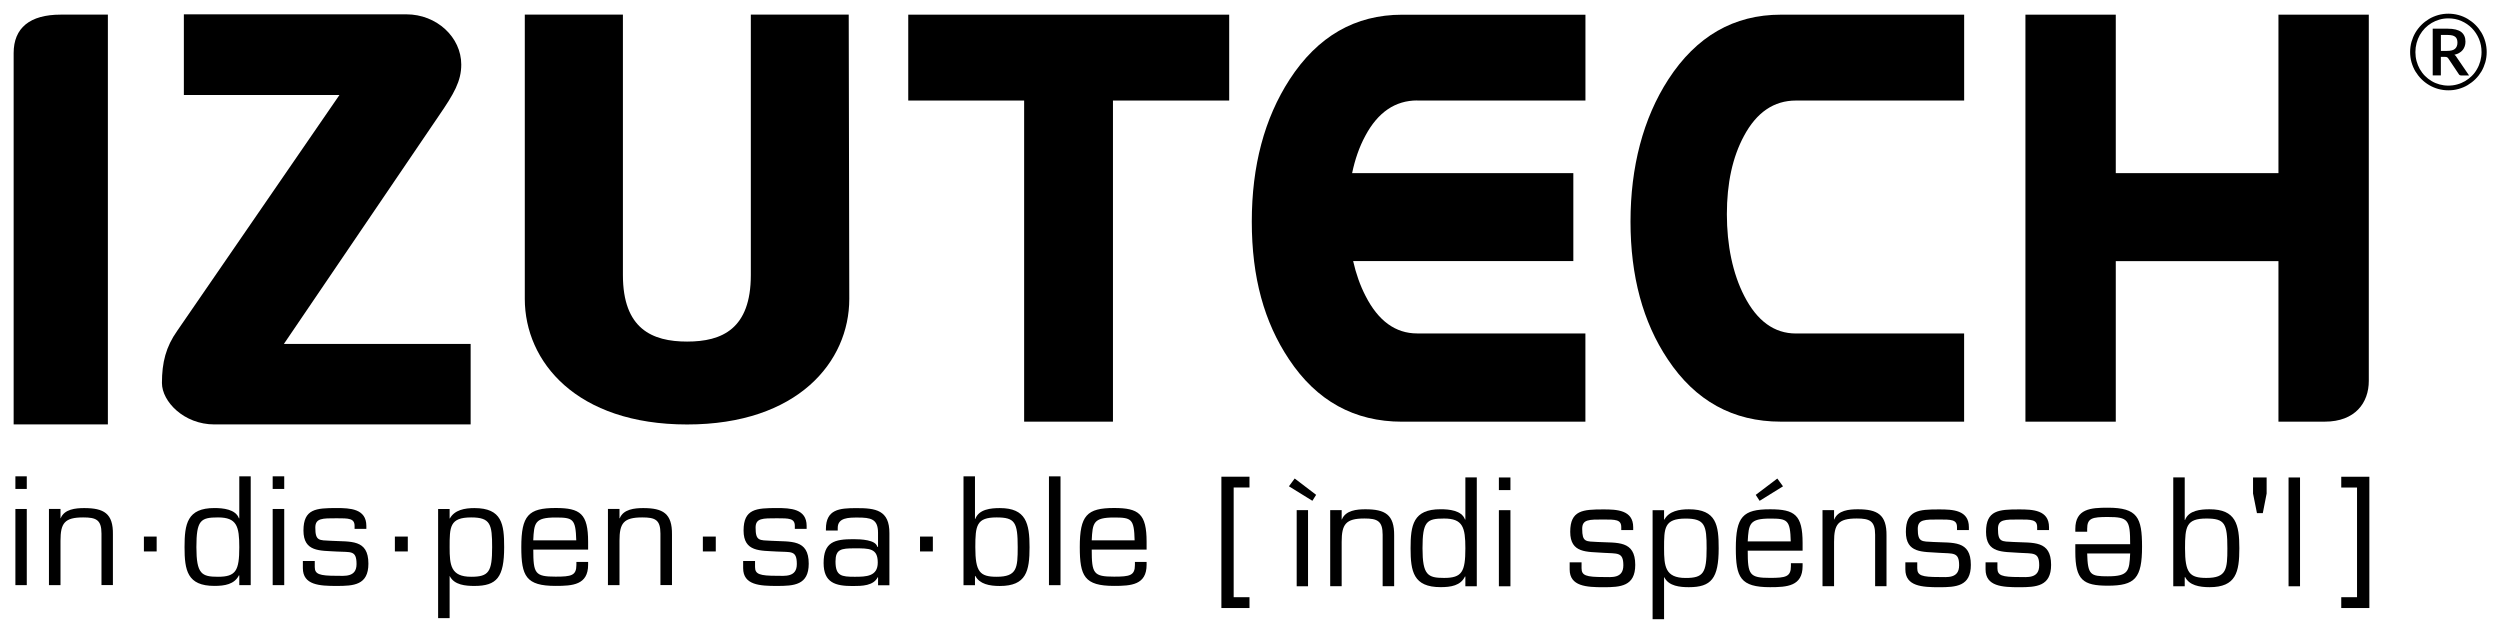 <?xml version="1.0" encoding="UTF-8"?>
<svg id="Layer_2" xmlns="http://www.w3.org/2000/svg" xmlns:xlink="http://www.w3.org/1999/xlink" viewBox="0 0 586.32 148.32">
  <defs>
    <style>
      .cls-1 {
        filter: url(#drop-shadow-1);
      }

      .cls-2 {
        filter: url(#drop-shadow-3);
      }

      .cls-3 {
        filter: url(#drop-shadow-2);
      }

      .cls-4 {
        filter: url(#drop-shadow-9);
      }

      .cls-5 {
        filter: url(#drop-shadow-6);
      }

      .cls-6 {
        filter: url(#drop-shadow-7);
      }

      .cls-7 {
        filter: url(#drop-shadow-8);
      }

      .cls-8 {
        filter: url(#drop-shadow-5);
      }

      .cls-9 {
        filter: url(#drop-shadow-4);
      }

      .cls-10 {
        filter: url(#drop-shadow-35);
      }

      .cls-11 {
        filter: url(#drop-shadow-38);
      }

      .cls-12 {
        filter: url(#drop-shadow-33);
      }

      .cls-13 {
        filter: url(#drop-shadow-36);
      }

      .cls-14 {
        filter: url(#drop-shadow-34);
      }

      .cls-15 {
        filter: url(#drop-shadow-39);
      }

      .cls-16 {
        filter: url(#drop-shadow-37);
      }

      .cls-17 {
        filter: url(#drop-shadow-22);
      }

      .cls-18 {
        filter: url(#drop-shadow-20);
      }

      .cls-19 {
        filter: url(#drop-shadow-21);
      }

      .cls-20 {
        filter: url(#drop-shadow-27);
      }

      .cls-21 {
        filter: url(#drop-shadow-26);
      }

      .cls-22 {
        filter: url(#drop-shadow-25);
      }

      .cls-23 {
        filter: url(#drop-shadow-24);
      }

      .cls-24 {
        filter: url(#drop-shadow-23);
      }

      .cls-25 {
        filter: url(#drop-shadow-29);
      }

      .cls-26 {
        filter: url(#drop-shadow-28);
      }

      .cls-27 {
        filter: url(#drop-shadow-13);
      }

      .cls-28 {
        filter: url(#drop-shadow-16);
      }

      .cls-29 {
        filter: url(#drop-shadow-19);
      }

      .cls-30 {
        filter: url(#drop-shadow-14);
      }

      .cls-31 {
        filter: url(#drop-shadow-18);
      }

      .cls-32 {
        filter: url(#drop-shadow-17);
      }

      .cls-33 {
        filter: url(#drop-shadow-12);
      }

      .cls-34 {
        filter: url(#drop-shadow-11);
      }

      .cls-35 {
        filter: url(#drop-shadow-10);
      }

      .cls-36 {
        filter: url(#drop-shadow-32);
      }

      .cls-37 {
        filter: url(#drop-shadow-31);
      }

      .cls-38 {
        filter: url(#drop-shadow-30);
      }

      .cls-39 {
        filter: url(#drop-shadow-15);
      }

      .cls-40 {
        filter: url(#drop-shadow-41);
      }

      .cls-41 {
        filter: url(#drop-shadow-40);
      }
    </style>
    <filter id="drop-shadow-1" filterUnits="userSpaceOnUse">
      <feOffset dx="1" dy="1"/>
      <feGaussianBlur result="blur" stdDeviation="1"/>
      <feFlood flood-color="#221f20" flood-opacity=".43"/>
      <feComposite in2="blur" operator="in"/>
      <feComposite in="SourceGraphic"/>
    </filter>
    <filter id="drop-shadow-2" filterUnits="userSpaceOnUse">
      <feOffset dx="1" dy="1"/>
      <feGaussianBlur result="blur-2" stdDeviation="1"/>
      <feFlood flood-color="#221f20" flood-opacity=".43"/>
      <feComposite in2="blur-2" operator="in"/>
      <feComposite in="SourceGraphic"/>
    </filter>
    <filter id="drop-shadow-3" filterUnits="userSpaceOnUse">
      <feOffset dx="1" dy="1"/>
      <feGaussianBlur result="blur-3" stdDeviation="1"/>
      <feFlood flood-color="#221f20" flood-opacity=".43"/>
      <feComposite in2="blur-3" operator="in"/>
      <feComposite in="SourceGraphic"/>
    </filter>
    <filter id="drop-shadow-4" filterUnits="userSpaceOnUse">
      <feOffset dx="1" dy="1"/>
      <feGaussianBlur result="blur-4" stdDeviation="1"/>
      <feFlood flood-color="#221f20" flood-opacity=".43"/>
      <feComposite in2="blur-4" operator="in"/>
      <feComposite in="SourceGraphic"/>
    </filter>
    <filter id="drop-shadow-5" filterUnits="userSpaceOnUse">
      <feOffset dx="1" dy="1"/>
      <feGaussianBlur result="blur-5" stdDeviation="1"/>
      <feFlood flood-color="#221f20" flood-opacity=".43"/>
      <feComposite in2="blur-5" operator="in"/>
      <feComposite in="SourceGraphic"/>
    </filter>
    <filter id="drop-shadow-6" filterUnits="userSpaceOnUse">
      <feOffset dx="1" dy="1"/>
      <feGaussianBlur result="blur-6" stdDeviation="1"/>
      <feFlood flood-color="#221f20" flood-opacity=".43"/>
      <feComposite in2="blur-6" operator="in"/>
      <feComposite in="SourceGraphic"/>
    </filter>
    <filter id="drop-shadow-7" filterUnits="userSpaceOnUse">
      <feOffset dx="1" dy="1"/>
      <feGaussianBlur result="blur-7" stdDeviation="1"/>
      <feFlood flood-color="#221f20" flood-opacity=".43"/>
      <feComposite in2="blur-7" operator="in"/>
      <feComposite in="SourceGraphic"/>
    </filter>
    <filter id="drop-shadow-8" filterUnits="userSpaceOnUse">
      <feOffset dx="1" dy="1"/>
      <feGaussianBlur result="blur-8" stdDeviation="1"/>
      <feFlood flood-color="#221f20" flood-opacity=".43"/>
      <feComposite in2="blur-8" operator="in"/>
      <feComposite in="SourceGraphic"/>
    </filter>
    <filter id="drop-shadow-9" filterUnits="userSpaceOnUse">
      <feOffset dx="1" dy="1"/>
      <feGaussianBlur result="blur-9" stdDeviation="1"/>
      <feFlood flood-color="#221f20" flood-opacity=".43"/>
      <feComposite in2="blur-9" operator="in"/>
      <feComposite in="SourceGraphic"/>
    </filter>
    <filter id="drop-shadow-10" filterUnits="userSpaceOnUse">
      <feOffset dx="1" dy="1"/>
      <feGaussianBlur result="blur-10" stdDeviation="1"/>
      <feFlood flood-color="#221f20" flood-opacity=".43"/>
      <feComposite in2="blur-10" operator="in"/>
      <feComposite in="SourceGraphic"/>
    </filter>
    <filter id="drop-shadow-11" filterUnits="userSpaceOnUse">
      <feOffset dx="1" dy="1"/>
      <feGaussianBlur result="blur-11" stdDeviation="1"/>
      <feFlood flood-color="#221f20" flood-opacity=".43"/>
      <feComposite in2="blur-11" operator="in"/>
      <feComposite in="SourceGraphic"/>
    </filter>
    <filter id="drop-shadow-12" filterUnits="userSpaceOnUse">
      <feOffset dx="1" dy="1"/>
      <feGaussianBlur result="blur-12" stdDeviation="1"/>
      <feFlood flood-color="#221f20" flood-opacity=".43"/>
      <feComposite in2="blur-12" operator="in"/>
      <feComposite in="SourceGraphic"/>
    </filter>
    <filter id="drop-shadow-13" filterUnits="userSpaceOnUse">
      <feOffset dx="1" dy="1"/>
      <feGaussianBlur result="blur-13" stdDeviation="1"/>
      <feFlood flood-color="#221f20" flood-opacity=".43"/>
      <feComposite in2="blur-13" operator="in"/>
      <feComposite in="SourceGraphic"/>
    </filter>
    <filter id="drop-shadow-14" filterUnits="userSpaceOnUse">
      <feOffset dx="1" dy="1"/>
      <feGaussianBlur result="blur-14" stdDeviation="1"/>
      <feFlood flood-color="#221f20" flood-opacity=".43"/>
      <feComposite in2="blur-14" operator="in"/>
      <feComposite in="SourceGraphic"/>
    </filter>
    <filter id="drop-shadow-15" filterUnits="userSpaceOnUse">
      <feOffset dx="1" dy="1"/>
      <feGaussianBlur result="blur-15" stdDeviation="1"/>
      <feFlood flood-color="#221f20" flood-opacity=".43"/>
      <feComposite in2="blur-15" operator="in"/>
      <feComposite in="SourceGraphic"/>
    </filter>
    <filter id="drop-shadow-16" filterUnits="userSpaceOnUse">
      <feOffset dx="1" dy="1"/>
      <feGaussianBlur result="blur-16" stdDeviation="1"/>
      <feFlood flood-color="#221f20" flood-opacity=".43"/>
      <feComposite in2="blur-16" operator="in"/>
      <feComposite in="SourceGraphic"/>
    </filter>
    <filter id="drop-shadow-17" filterUnits="userSpaceOnUse">
      <feOffset dx="1" dy="1"/>
      <feGaussianBlur result="blur-17" stdDeviation="1"/>
      <feFlood flood-color="#221f20" flood-opacity=".43"/>
      <feComposite in2="blur-17" operator="in"/>
      <feComposite in="SourceGraphic"/>
    </filter>
    <filter id="drop-shadow-18" filterUnits="userSpaceOnUse">
      <feOffset dx="1" dy="1"/>
      <feGaussianBlur result="blur-18" stdDeviation="1"/>
      <feFlood flood-color="#221f20" flood-opacity=".43"/>
      <feComposite in2="blur-18" operator="in"/>
      <feComposite in="SourceGraphic"/>
    </filter>
    <filter id="drop-shadow-19" filterUnits="userSpaceOnUse">
      <feOffset dx="1" dy="1"/>
      <feGaussianBlur result="blur-19" stdDeviation="1"/>
      <feFlood flood-color="#221f20" flood-opacity=".43"/>
      <feComposite in2="blur-19" operator="in"/>
      <feComposite in="SourceGraphic"/>
    </filter>
    <filter id="drop-shadow-20" filterUnits="userSpaceOnUse">
      <feOffset dx="1" dy="1"/>
      <feGaussianBlur result="blur-20" stdDeviation="1"/>
      <feFlood flood-color="#221f20" flood-opacity=".43"/>
      <feComposite in2="blur-20" operator="in"/>
      <feComposite in="SourceGraphic"/>
    </filter>
    <filter id="drop-shadow-21" filterUnits="userSpaceOnUse">
      <feOffset dx="1" dy="1"/>
      <feGaussianBlur result="blur-21" stdDeviation="1"/>
      <feFlood flood-color="#221f20" flood-opacity=".43"/>
      <feComposite in2="blur-21" operator="in"/>
      <feComposite in="SourceGraphic"/>
    </filter>
    <filter id="drop-shadow-22" filterUnits="userSpaceOnUse">
      <feOffset dx="1" dy="1"/>
      <feGaussianBlur result="blur-22" stdDeviation="1"/>
      <feFlood flood-color="#221f20" flood-opacity=".43"/>
      <feComposite in2="blur-22" operator="in"/>
      <feComposite in="SourceGraphic"/>
    </filter>
    <filter id="drop-shadow-23" filterUnits="userSpaceOnUse">
      <feOffset dx="1" dy="1"/>
      <feGaussianBlur result="blur-23" stdDeviation="1"/>
      <feFlood flood-color="#221f20" flood-opacity=".43"/>
      <feComposite in2="blur-23" operator="in"/>
      <feComposite in="SourceGraphic"/>
    </filter>
    <filter id="drop-shadow-24" filterUnits="userSpaceOnUse">
      <feOffset dx="1" dy="1"/>
      <feGaussianBlur result="blur-24" stdDeviation="1"/>
      <feFlood flood-color="#221f20" flood-opacity=".43"/>
      <feComposite in2="blur-24" operator="in"/>
      <feComposite in="SourceGraphic"/>
    </filter>
    <filter id="drop-shadow-25" filterUnits="userSpaceOnUse">
      <feOffset dx="1" dy="1"/>
      <feGaussianBlur result="blur-25" stdDeviation="1"/>
      <feFlood flood-color="#221f20" flood-opacity=".43"/>
      <feComposite in2="blur-25" operator="in"/>
      <feComposite in="SourceGraphic"/>
    </filter>
    <filter id="drop-shadow-26" filterUnits="userSpaceOnUse">
      <feOffset dx="1" dy="1"/>
      <feGaussianBlur result="blur-26" stdDeviation="1"/>
      <feFlood flood-color="#221f20" flood-opacity=".43"/>
      <feComposite in2="blur-26" operator="in"/>
      <feComposite in="SourceGraphic"/>
    </filter>
    <filter id="drop-shadow-27" filterUnits="userSpaceOnUse">
      <feOffset dx="1" dy="1"/>
      <feGaussianBlur result="blur-27" stdDeviation="1"/>
      <feFlood flood-color="#221f20" flood-opacity=".43"/>
      <feComposite in2="blur-27" operator="in"/>
      <feComposite in="SourceGraphic"/>
    </filter>
    <filter id="drop-shadow-28" filterUnits="userSpaceOnUse">
      <feOffset dx="1" dy="1"/>
      <feGaussianBlur result="blur-28" stdDeviation="1"/>
      <feFlood flood-color="#221f20" flood-opacity=".43"/>
      <feComposite in2="blur-28" operator="in"/>
      <feComposite in="SourceGraphic"/>
    </filter>
    <filter id="drop-shadow-29" filterUnits="userSpaceOnUse">
      <feOffset dx="1" dy="1"/>
      <feGaussianBlur result="blur-29" stdDeviation="1"/>
      <feFlood flood-color="#221f20" flood-opacity=".43"/>
      <feComposite in2="blur-29" operator="in"/>
      <feComposite in="SourceGraphic"/>
    </filter>
    <filter id="drop-shadow-30" filterUnits="userSpaceOnUse">
      <feOffset dx="1" dy="1"/>
      <feGaussianBlur result="blur-30" stdDeviation="1"/>
      <feFlood flood-color="#221f20" flood-opacity=".43"/>
      <feComposite in2="blur-30" operator="in"/>
      <feComposite in="SourceGraphic"/>
    </filter>
    <filter id="drop-shadow-31" filterUnits="userSpaceOnUse">
      <feOffset dx="1" dy="1"/>
      <feGaussianBlur result="blur-31" stdDeviation="1"/>
      <feFlood flood-color="#221f20" flood-opacity=".43"/>
      <feComposite in2="blur-31" operator="in"/>
      <feComposite in="SourceGraphic"/>
    </filter>
    <filter id="drop-shadow-32" filterUnits="userSpaceOnUse">
      <feOffset dx="1" dy="1"/>
      <feGaussianBlur result="blur-32" stdDeviation="1"/>
      <feFlood flood-color="#221f20" flood-opacity=".43"/>
      <feComposite in2="blur-32" operator="in"/>
      <feComposite in="SourceGraphic"/>
    </filter>
    <filter id="drop-shadow-33" filterUnits="userSpaceOnUse">
      <feOffset dx="1" dy="1"/>
      <feGaussianBlur result="blur-33" stdDeviation="1"/>
      <feFlood flood-color="#221f20" flood-opacity=".43"/>
      <feComposite in2="blur-33" operator="in"/>
      <feComposite in="SourceGraphic"/>
    </filter>
    <filter id="drop-shadow-34" filterUnits="userSpaceOnUse">
      <feOffset dx="1" dy="1"/>
      <feGaussianBlur result="blur-34" stdDeviation="1"/>
      <feFlood flood-color="#221f20" flood-opacity=".43"/>
      <feComposite in2="blur-34" operator="in"/>
      <feComposite in="SourceGraphic"/>
    </filter>
    <filter id="drop-shadow-35" filterUnits="userSpaceOnUse">
      <feOffset dx="1" dy="1"/>
      <feGaussianBlur result="blur-35" stdDeviation="1"/>
      <feFlood flood-color="#221f20" flood-opacity=".43"/>
      <feComposite in2="blur-35" operator="in"/>
      <feComposite in="SourceGraphic"/>
    </filter>
    <filter id="drop-shadow-36" filterUnits="userSpaceOnUse">
      <feOffset dx="1" dy="1"/>
      <feGaussianBlur result="blur-36" stdDeviation="1"/>
      <feFlood flood-color="#221f20" flood-opacity=".43"/>
      <feComposite in2="blur-36" operator="in"/>
      <feComposite in="SourceGraphic"/>
    </filter>
    <filter id="drop-shadow-37" filterUnits="userSpaceOnUse">
      <feOffset dx="1" dy="1"/>
      <feGaussianBlur result="blur-37" stdDeviation="1"/>
      <feFlood flood-color="#221f20" flood-opacity=".43"/>
      <feComposite in2="blur-37" operator="in"/>
      <feComposite in="SourceGraphic"/>
    </filter>
    <filter id="drop-shadow-38" filterUnits="userSpaceOnUse">
      <feOffset dx="1" dy="1"/>
      <feGaussianBlur result="blur-38" stdDeviation="1"/>
      <feFlood flood-color="#221f20" flood-opacity=".43"/>
      <feComposite in2="blur-38" operator="in"/>
      <feComposite in="SourceGraphic"/>
    </filter>
    <filter id="drop-shadow-39" filterUnits="userSpaceOnUse">
      <feOffset dx="1" dy="1"/>
      <feGaussianBlur result="blur-39" stdDeviation="1"/>
      <feFlood flood-color="#221f20" flood-opacity=".43"/>
      <feComposite in2="blur-39" operator="in"/>
      <feComposite in="SourceGraphic"/>
    </filter>
    <filter id="drop-shadow-40" filterUnits="userSpaceOnUse">
      <feOffset dx="1" dy="1"/>
      <feGaussianBlur result="blur-40" stdDeviation="1"/>
      <feFlood flood-color="#221f20" flood-opacity=".43"/>
      <feComposite in2="blur-40" operator="in"/>
      <feComposite in="SourceGraphic"/>
    </filter>
    <filter id="drop-shadow-41" filterUnits="userSpaceOnUse">
      <feOffset dx="1" dy="1"/>
      <feGaussianBlur result="blur-41" stdDeviation="1"/>
      <feFlood flood-color="#221f20" flood-opacity=".43"/>
      <feComposite in2="blur-41" operator="in"/>
      <feComposite in="SourceGraphic"/>
    </filter>
  </defs>
  <g id="Layer_3">
    <g>
      <polygon class="cls-1" points="292.04 110.8 292.04 113.33 288.33 113.33 288.33 139.06 292.04 139.06 292.04 141.6 285.45 141.6 285.45 110.8 292.04 110.8"/>
      <path class="cls-3" d="M305.77,136.49h-2.66v-17.85h2.66v17.85ZM307.67,115.05l-.88,1.4-5.5-3.4,1.35-1.83,5.04,3.84h0Z"/>
      <path class="cls-2" d="M313.65,120.83h.06c.87-2.15,3.49-2.39,5.52-2.39,4.61,0,6.8,1.23,6.74,6.18v11.86h-2.7v-12.07c0-3.25-1.26-3.81-4.28-3.81-4.38,0-5.33,1.36-5.33,5.48v10.4h-2.69v-17.84h2.69v2.18h0Z"/>
      <path class="cls-9" d="M342.67,127.59c0-4.91-.59-6.98-4.99-6.98-4.11,0-5.06.7-5.06,6.98s1.23,6.95,5.06,6.95c4.2,0,4.99-1.44,4.99-6.95M342.67,134.26l-.08-.08c-1.02,2.17-3.33,2.52-5.74,2.52-6.36,0-7.03-3.67-7.03-9.11s.61-9.16,7.03-9.16c1.96,0,4.96.24,5.74,2.42h.08v-9.88h2.68v25.52h-2.68v-2.23h0Z"/>
      <path class="cls-8" d="M350.53,136.5h2.71v-17.85h-2.71v17.85ZM350.53,113.94h2.71v-2.96h-2.71v2.96Z"/>
      <path class="cls-5" d="M382.03,123.31h-2.8v-.69c0-1.78-1.35-1.78-4.17-1.78-3.39,0-4.99-.05-4.99,2.18,0,3.18.85,2.94,3.66,3.09,4.58.25,8.78-.45,8.78,5.37,0,5.03-3.46,5.24-7.45,5.24s-7.93-.21-7.93-4.18v-1.66h2.79v1.39c0,1.71,1.06,2.06,5.14,2.06,1.82,0,4.66.43,4.66-2.75s-1.41-2.71-4.66-2.93c-3.87-.28-7.8.15-7.8-4.92s2.96-5.26,7.8-5.26c3.1,0,6.97.13,6.97,4.17v.66h0Z"/>
      <path class="cls-6" d="M389.27,127.6c0,4.2.26,6.95,5.06,6.95,4.15,0,4.92-1.17,4.92-6.95,0-5.36-.35-6.98-4.92-6.98-5.06,0-5.06,2.24-5.06,6.98M389.27,120.83l.07.04c1.09-2.03,3.53-2.43,5.75-2.43,6.5,0,6.99,3.8,6.99,9.16,0,7.08-1.75,9.11-6.99,9.11-2.04,0-4.72-.23-5.75-2.31h-.07v9.82h-2.69v-25.57h2.69v2.18h0Z"/>
      <path class="cls-7" d="M417.16,113.06l-5.48,3.4-.91-1.4,5.06-3.83,1.33,1.82h0ZM418.98,125.97c-.13-5.05-.76-5.35-4.84-5.35-4.86,0-5.03,1.27-5.25,5.35h10.09ZM421.76,131.1v.65c0,4.73-3.64,4.96-7.62,4.96-6.99,0-8.04-2.31-8.04-9.11,0-7.42,1.65-9.16,8.04-9.16,5.78,0,7.62,1.31,7.62,7.91v1.8h-12.87c0,5.68.41,6.38,5.25,6.38,3.66,0,4.88-.26,4.88-2.77v-.68h2.74Z"/>
      <path class="cls-4" d="M429.13,120.83h.06c.84-2.15,3.46-2.39,5.52-2.39,4.59,0,6.79,1.23,6.73,6.18v11.86h-2.67v-12.07c0-3.25-1.29-3.81-4.3-3.81-4.4,0-5.33,1.36-5.33,5.48v10.4h-2.71v-17.84h2.71v2.18h0Z"/>
      <path class="cls-35" d="M460.77,123.31h-2.8v-.69c0-1.78-1.36-1.78-4.18-1.78-3.35,0-5.02-.05-5.02,2.18,0,3.18.91,2.94,3.67,3.09,4.63.25,8.78-.45,8.78,5.37,0,5.03-3.46,5.24-7.44,5.24s-7.92-.21-7.92-4.18v-1.66h2.79v1.39c0,1.71,1.06,2.06,5.13,2.06,1.84,0,4.69.43,4.69-2.75s-1.4-2.71-4.69-2.93c-3.86-.28-7.8.15-7.8-4.92s2.97-5.26,7.8-5.26c3.16,0,6.98.13,6.98,4.17v.66h0Z"/>
      <path class="cls-34" d="M479.56,123.31h-2.79v-.69c0-1.78-1.35-1.78-4.2-1.78-3.36,0-4.99-.05-4.99,2.18,0,3.18.87,2.94,3.66,3.09,4.61.25,8.8-.45,8.8,5.37,0,5.03-3.47,5.24-7.47,5.24s-7.9-.21-7.9-4.18v-1.66h2.78v1.39c0,1.71,1.06,2.06,5.11,2.06,1.85,0,4.69.43,4.69-2.75s-1.41-2.71-4.69-2.93c-3.86-.28-7.78.15-7.78-4.92s2.96-5.26,7.78-5.26c3.15,0,6.99.13,6.99,4.17v.66h0Z"/>
      <path class="cls-33" d="M488.5,128.8c.14,5.05.76,5.36,4.85,5.36,4.87,0,5.05-1.27,5.23-5.36h-10.08ZM485.72,123.7v-.65c0-4.74,3.64-4.98,7.62-4.98,6.97,0,8.03,2.32,8.03,9.13,0,7.41-1.64,9.16-8.03,9.16-5.79,0-7.62-1.34-7.62-7.93v-1.8h12.86c0-5.68-.41-6.38-5.23-6.38-3.68,0-4.85.26-4.85,2.77v.69h-2.78Z"/>
      <path class="cls-27" d="M516.46,120.61c-4.71,0-5.01,1.88-5.01,6.98,0,5.78,1.05,6.95,5.01,6.95,4.75,0,4.92-2.05,4.92-6.95,0-5.87-.64-6.98-4.92-6.98M508.69,110.97h2.69v9.97h.08c.86-2.26,3.67-2.5,5.75-2.5,6.16,0,6.98,3.56,6.98,9.15s-.78,9.12-6.98,9.12c-2.43,0-4.77-.45-5.75-2.4l-.08.09v2.1h-2.69v-25.52h0Z"/>
      <polygon class="cls-30" points="527.4 110.98 527.4 114.75 528.32 119.35 529.69 119.35 530.59 114.75 530.59 110.98 527.4 110.98"/>
      <rect class="cls-39" x="535.73" y="110.98" width="2.69" height="25.52"/>
      <polygon class="cls-28" points="548.09 141.6 548.09 139.06 551.79 139.06 551.79 113.34 548.09 113.34 548.09 110.81 554.68 110.81 554.68 141.6 548.09 141.6"/>
      <path class="cls-32" d="M2.61,136.23h2.67v-17.86h-2.67v17.86ZM2.61,113.67h2.67v-2.96h-2.67v2.96Z"/>
      <path class="cls-31" d="M13.18,120.55h.05c.84-2.13,3.47-2.39,5.52-2.39,4.59,0,6.82,1.24,6.73,6.19v11.87h-2.68v-12.09c0-3.25-1.28-3.78-4.29-3.78-4.37,0-5.32,1.34-5.32,5.46v10.42h-2.71v-17.87h2.71v2.18h0,0Z"/>
      <rect class="cls-29" x="32.75" y="124.84" width="2.99" height="3.49"/>
      <path class="cls-18" d="M55.12,127.33c0-4.92-.58-6.98-5-6.98-4.1,0-5.06.69-5.06,6.98s1.24,6.94,5.06,6.94c4.2,0,5-1.42,5-6.94M55.12,133.98l-.08-.06c-1.07,2.13-3.34,2.49-5.76,2.49-6.36,0-7-3.65-7-9.09s.61-9.17,7-9.17c1.97,0,4.98.26,5.76,2.42h.08v-9.85h2.68v25.51h-2.68v-2.25Z"/>
      <path class="cls-19" d="M62.95,136.23h2.71v-17.86h-2.71v17.86ZM62.95,113.67h2.71v-2.96h-2.71v2.96Z"/>
      <path class="cls-17" d="M84.93,123.04h-2.77v-.69c0-1.8-1.38-1.8-4.21-1.8-3.35,0-5-.03-5,2.18,0,3.2.89,2.95,3.67,3.1,4.62.27,8.78-.45,8.78,5.37,0,5.04-3.46,5.22-7.45,5.22s-7.92-.19-7.92-4.18v-1.67h2.79v1.41c0,1.68,1.06,2.06,5.12,2.06,1.85,0,4.68.41,4.68-2.75,0-3.34-1.39-2.73-4.68-2.94-3.87-.25-7.77.15-7.77-4.93s2.95-5.27,7.77-5.27c3.13,0,6.98.14,6.98,4.19v.69h0Z"/>
      <rect class="cls-24" x="91.61" y="124.84" width="3.03" height="3.49"/>
      <path class="cls-23" d="M104.45,127.33c0,4.21.26,6.94,5.05,6.94,4.15,0,4.92-1.16,4.92-6.94,0-5.35-.36-6.98-4.92-6.98-5.05,0-5.05,2.24-5.05,6.98M104.45,120.55l.04.07c1.11-2.04,3.52-2.46,5.77-2.46,6.5,0,6.98,3.82,6.98,9.17,0,7.07-1.72,9.09-6.98,9.09-2.04,0-4.73-.21-5.77-2.3h-.04v9.85h-2.7v-25.59h2.7v2.18h0Z"/>
      <path class="cls-22" d="M134.15,125.73c-.15-5.06-.75-5.36-4.85-5.36-4.88,0-5.05,1.24-5.24,5.36h10.09ZM136.93,130.81v.64c0,4.74-3.65,4.96-7.62,4.96-6.97,0-8.05-2.31-8.05-9.1,0-7.41,1.66-9.17,8.05-9.17,5.78,0,7.62,1.33,7.62,7.94v1.81h-12.86c0,5.63.4,6.35,5.24,6.35,3.69,0,4.87-.25,4.87-2.76v-.69h2.75Z"/>
      <path class="cls-21" d="M144.28,120.55h.07c.84-2.13,3.48-2.39,5.51-2.39,4.6,0,6.8,1.24,6.74,6.19v11.87h-2.71v-12.09c0-3.25-1.25-3.78-4.25-3.78-4.4,0-5.35,1.34-5.35,5.46v10.42h-2.71v-17.87h2.71v2.18h0Z"/>
      <rect class="cls-20" x="163.84" y="124.84" width="3.03" height="3.49"/>
      <path class="cls-26" d="M188.19,123.04h-2.78v-.69c0-1.8-1.37-1.8-4.2-1.8-3.37,0-5-.03-5,2.18,0,3.2.88,2.95,3.68,3.1,4.59.27,8.78-.45,8.78,5.37,0,5.04-3.48,5.22-7.46,5.22s-7.92-.19-7.92-4.18v-1.67h2.79v1.41c0,1.68,1.05,2.06,5.12,2.06,1.83,0,4.68.41,4.68-2.75,0-3.34-1.41-2.73-4.68-2.94-3.88-.25-7.81.15-7.81-4.93s2.96-5.27,7.81-5.27c3.14,0,6.98.14,6.98,4.19v.69h0Z"/>
      <path class="cls-25" d="M204.86,130.93c0-3.38-2.01-3.33-5.41-3.33-3.2,0-4.5.2-4.5,3.09,0,3.4,1.41,3.58,4.5,3.58,2.68,0,5.41-.07,5.41-3.33M204.93,136.25v-1.83l-.07-.06c-1.02,2.03-3.65,2.08-5.9,2.08-4.01,0-6.8-.75-6.8-5.4,0-4.93,2.54-5.59,6.99-5.59,1.76,0,5.24.15,5.6,1.79h.17v-3.3c0-3.26-1.73-3.56-4.77-3.56-2.1,0-4.69,0-4.68,2.44v.6h-2.77v-.36c0-4.59,3.15-4.9,7.12-4.89,4.51-.02,7.81.45,7.77,5.91v12.18h-2.69l.02-.02h0Z"/>
      <rect class="cls-38" x="214.77" y="124.84" width="3.01" height="3.49"/>
      <path class="cls-37" d="M232.74,120.35c-4.71,0-5,1.86-5,6.98,0,5.78,1.04,6.94,5,6.94,4.77,0,4.94-2.04,4.94-6.94,0-5.85-.64-6.98-4.94-6.98M224.97,110.72h2.69v9.97h.08c.84-2.27,3.67-2.53,5.75-2.53,6.15,0,6.97,3.58,6.97,9.17s-.76,9.1-6.97,9.1c-2.42,0-4.75-.44-5.75-2.37l-.08.06v2.12h-2.69v-25.52Z"/>
      <rect class="cls-36" x="245.01" y="110.72" width="2.71" height="25.52"/>
      <path class="cls-12" d="M265.1,125.73c-.12-5.06-.73-5.36-4.82-5.36-4.87,0-5.05,1.24-5.24,5.36h10.06ZM267.91,130.81v.64c0,4.74-3.63,4.96-7.63,4.96-6.97,0-8.04-2.31-8.04-9.1,0-7.41,1.64-9.17,8.04-9.17,5.78,0,7.63,1.33,7.63,7.94v1.81h-12.87c0,5.63.41,6.35,5.24,6.35,3.69,0,4.89-.25,4.89-2.76v-.69h2.74Z"/>
      <path class="cls-14" d="M13.25,2.43h11.05v96.11H2.2V11.45C2.2,5.54,6,2.43,13.25,2.43"/>
      <path class="cls-10" d="M109.36,98.54h-60.08c-7.16,0-12.3-5.39-12.3-9.71,0-4.84.93-8.5,3.6-12.27l38.03-55.28h-36.49V2.36h52.18c7.15,0,12.88,5.4,12.88,11.78,0,3.9-1.71,6.84-5.23,11.97l-36.37,53.55h43.8v18.88h0Z"/>
      <path class="cls-13" d="M198.05,2.42l.13,66.68c0,14.72-12.07,29.45-38.04,29.45s-38.06-14.74-38.06-29.45V2.42h23.01v61.09c0,12.6,6.84,15.6,15.06,15.6s14.94-3,14.94-15.6V2.42h22.98Z"/>
      <polygon class="cls-16" points="287.28 22.58 260.02 22.58 260.02 97.89 239.19 97.89 239.19 22.58 212.01 22.58 212.01 2.44 287.28 2.44 287.28 22.58"/>
      <path class="cls-11" d="M459.64,97.89h-42.98c-11.22,0-20.06-4.88-26.53-14.63-5.82-8.72-8.73-19.49-8.73-32.29s2.95-24.19,8.87-33.34c6.57-10.13,15.37-15.19,26.4-15.19h42.98v20.14h-39.46c-5.16,0-9.22,2.77-12.18,8.3-2.68,4.97-4.01,11.09-4.01,18.35s1.36,13.9,4.08,19.19c3,5.86,7.04,8.79,12.1,8.79h39.46v20.7h0Z"/>
      <path class="cls-15" d="M544.22,97.89h-10.86v-37.65h-38.15v37.66h-21.19V2.44h21.19v37.17h38.15V2.44h21.19v85.9c0,5.1-3.18,9.55-10.33,9.55"/>
      <path class="cls-41" d="M331.37,22.58h39.46V2.45h-42.98c-11.02,0-19.82,5.06-26.4,15.19-5.92,9.15-8.87,20.26-8.87,33.34s2.9,23.56,8.73,32.29c6.47,9.75,15.31,14.63,26.53,14.63h42.98v-20.7h-39.46c-5.06,0-9.11-2.92-12.1-8.79-1.28-2.48-2.24-5.21-2.91-8.18h51.64v-20.63h-51.88c.67-3.22,1.69-6.15,3.09-8.74,2.95-5.53,7.02-8.3,12.18-8.3"/>
      <path class="cls-40" d="M571.45,10.94h1.42c.91,0,1.55-.17,1.91-.5.37-.34.56-.81.56-1.43,0-.31-.04-.57-.12-.8s-.2-.42-.38-.56c-.17-.15-.41-.26-.7-.34-.29-.07-.64-.11-1.07-.11h-1.61v3.74h0ZM571.45,12.34v4.35h-1.91V5.73h3.53c1.42,0,2.47.26,3.14.76.67.52,1.01,1.27,1.01,2.27,0,.77-.22,1.43-.65,1.97-.44.54-1.09.91-1.95,1.12.14.08.26.18.36.31.1.12.2.27.29.44l2.8,4.1h-1.83c-.27,0-.47-.11-.58-.31l-2.48-3.71c-.08-.11-.16-.19-.27-.25-.11-.06-.27-.09-.48-.09h-.96ZM565.48,11.22c0,.73.09,1.43.27,2.1s.44,1.31.76,1.88c.34.58.73,1.12,1.21,1.6s.99.88,1.57,1.22c.56.34,1.18.6,1.84.78.66.18,1.36.28,2.07.28s1.42-.09,2.08-.28c.67-.18,1.29-.45,1.86-.78.57-.34,1.1-.75,1.58-1.22.48-.48.88-1,1.21-1.6.34-.58.59-1.21.78-1.88.18-.67.28-1.37.28-2.1,0-1.1-.2-2.12-.6-3.09-.41-.96-.96-1.8-1.66-2.52-.7-.71-1.53-1.28-2.48-1.69-.95-.42-1.96-.61-3.05-.61-.72,0-1.41.09-2.07.28-.66.19-1.28.46-1.84.79-.57.34-1.09.75-1.57,1.23-.48.49-.87,1.02-1.21,1.61-.33.58-.58,1.22-.76,1.89-.18.68-.27,1.39-.27,2.11M564.24,11.21c0-.82.11-1.63.32-2.39.22-.76.52-1.48.91-2.15.4-.67.86-1.27,1.41-1.82.55-.55,1.15-1.01,1.81-1.41.66-.39,1.38-.69,2.14-.91.76-.21,1.56-.32,2.38-.32s1.63.11,2.4.32c.77.21,1.48.52,2.14.91.66.4,1.27.86,1.82,1.41.55.55,1.01,1.15,1.41,1.82.39.67.69,1.39.9,2.15.21.76.32,1.57.32,2.39s-.11,1.62-.32,2.38c-.22.76-.52,1.48-.9,2.14-.39.65-.85,1.26-1.41,1.81-.55.55-1.16,1.01-1.82,1.41-.66.4-1.38.69-2.14.91-.76.22-1.57.32-2.4.32s-1.62-.11-2.38-.32c-.76-.21-1.48-.52-2.14-.91-.66-.39-1.27-.86-1.81-1.41-.55-.55-1.01-1.15-1.41-1.81-.39-.66-.69-1.38-.91-2.14-.21-.76-.32-1.56-.32-2.38"/>
    </g>
  </g>
</svg>